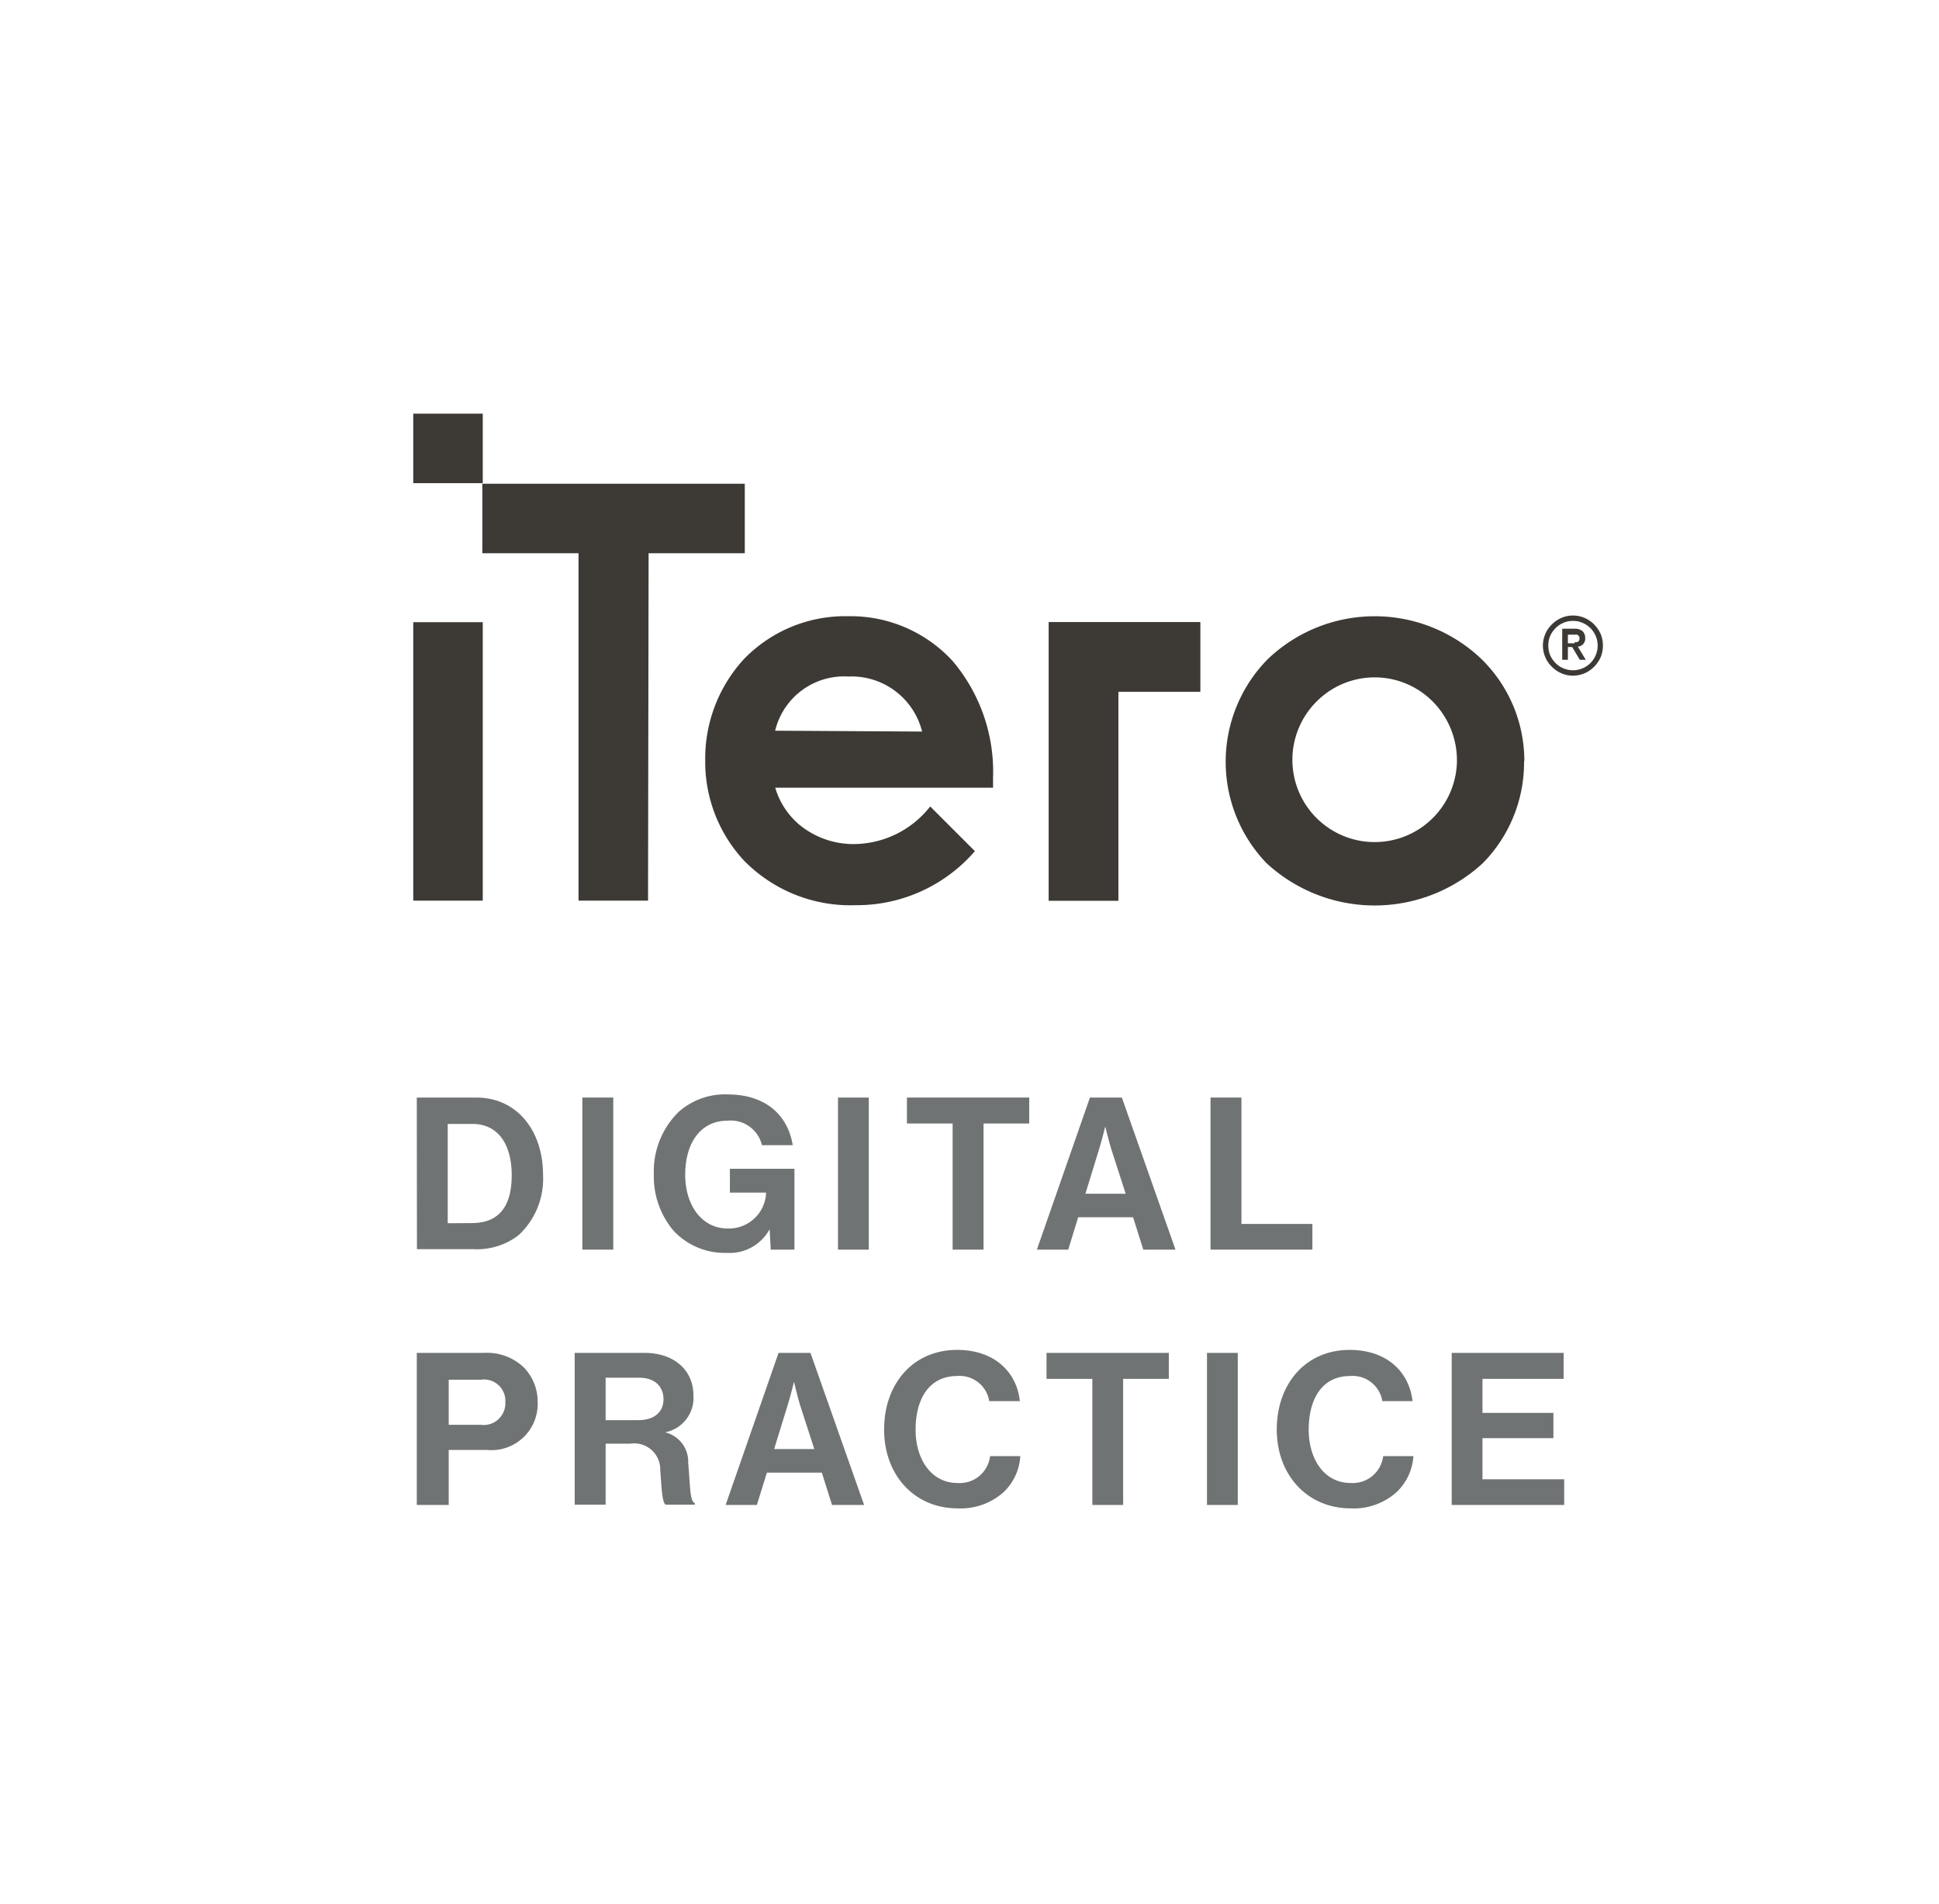 <svg xmlns="http://www.w3.org/2000/svg" id="RGB" viewBox="0 0 136.68 134.22"><defs><style>.cls-1{fill:#3d3935;}.cls-2{fill:#707373;}</style></defs><title>iteroDigitalPractice</title><path class="cls-1" d="M112.48,46.19a1.73,1.73,0,0,1-.92.92,1.76,1.76,0,0,1-.68.14,1.72,1.72,0,0,1-.68-.14,1.62,1.62,0,0,1-.55-.37,1.93,1.93,0,0,1-.38-.55,1.84,1.84,0,0,1,0-1.36,1.93,1.93,0,0,1,.38-.55,1.62,1.62,0,0,1,.55-.37,1.56,1.56,0,0,1,.68-.14,1.59,1.59,0,0,1,.68.14,1.73,1.73,0,0,1,.92.92,1.72,1.72,0,0,1,0,1.36m.35-1.5a2.28,2.28,0,0,0-.46-.67,2.1,2.1,0,0,0-.67-.46,2.08,2.08,0,0,0-.82-.17,2,2,0,0,0-.82.17,2.1,2.1,0,0,0-.67.46,2,2,0,0,0-.46.67,2.06,2.06,0,0,0,0,1.64,2,2,0,0,0,.46.67,2.1,2.1,0,0,0,.67.46,2,2,0,0,0,.82.17,2.08,2.08,0,0,0,.82-.17,2.1,2.1,0,0,0,.67-.46,2.28,2.28,0,0,0,.46-.67,2.18,2.18,0,0,0,0-1.64"></path><path class="cls-1" d="M111,45.35h-.48v-.61H111a.47.47,0,0,1,.17,0,.29.29,0,0,1,.12.1.26.26,0,0,1,.05.17.31.31,0,0,1-.05.17.27.27,0,0,1-.12.09l-.17,0m.22.31a.55.55,0,0,0,.52-.6.66.66,0,0,0-.19-.49.87.87,0,0,0-.58-.17h-.85v2.19h.4v-.9h.3l.54.9h.42Z"></path><path class="cls-1" d="M107.45,53.65a10.05,10.05,0,0,0-3-7.17,10.9,10.9,0,0,0-15.1,0,10.31,10.31,0,0,0-.08,14.36,11.23,11.23,0,0,0,15.26,0,10.1,10.1,0,0,0,2.9-7.19m-4.73,0a5.8,5.8,0,1,1-9.87-4.22,5.77,5.77,0,0,1,8.14,0,5.89,5.89,0,0,1,1.73,4.22M78.83,48.76H84.6v-4.9H73.93V63.49h4.9ZM54.64,55.53H70v-.69a12.08,12.08,0,0,0-2.83-8.22,9.75,9.75,0,0,0-7.38-3.18,9.93,9.93,0,0,0-7.33,3,10.37,10.37,0,0,0-2.75,7.16,10.23,10.23,0,0,0,2.72,7.05,10.49,10.49,0,0,0,7.88,3.16A11,11,0,0,0,68.72,60l-3.15-3.15a6.89,6.89,0,0,1-5.27,2.65,6,6,0,0,1-3.95-1.36,5.42,5.42,0,0,1-1.71-2.63m0-4a5,5,0,0,1,5.16-3.82A5.13,5.13,0,0,1,65,51.57ZM45.72,39H52.5v-4.9H34V39h6.78V63.49h4.9Z"></path><polygon class="cls-1" points="78.83 48.76 84.6 48.76 84.6 43.86 73.93 43.86 73.93 63.49 78.83 63.49 78.83 48.76"></polygon><rect class="cls-1" x="29.13" y="43.86" width="4.9" height="19.63"></rect><rect class="cls-1" x="29.13" y="29.16" width="4.9" height="4.9"></rect><path class="cls-2" d="M29.38,77.37h4.19c2.86,0,4.71,2.31,4.71,5.47a5.42,5.42,0,0,1-1.71,4.22,4.8,4.8,0,0,1-3.18,1h-4Zm3.86,8.85c2,0,2.83-1.25,2.83-3.38s-.93-3.61-2.77-3.61H31.56v7Z"></path><path class="cls-2" d="M41.05,77.37h2.18V88.09H41.05Z"></path><path class="cls-2" d="M54.25,86.65h0a3.2,3.2,0,0,1-3,1.67,4.93,4.93,0,0,1-3.77-1.56,5.91,5.91,0,0,1-1.39-4,5.85,5.85,0,0,1,1.75-4.38,4.9,4.9,0,0,1,3.45-1.23c2.7,0,4.25,1.48,4.59,3.58H53.71A2.26,2.26,0,0,0,51.3,79c-2,0-3,1.68-3,3.81s1.15,3.79,3,3.79A2.62,2.62,0,0,0,54,84.13v-.06H51.45V82.39H56v5.7H54.33Z"></path><path class="cls-2" d="M59.07,77.37h2.17V88.09H59.07Z"></path><path class="cls-2" d="M63.93,77.37h8.62V79.2H69.33v8.89H67.15V79.2H63.93Z"></path><path class="cls-2" d="M76.83,77.37h2.25l3.78,10.72H80.59l-.72-2.28H76l-.7,2.28H73.09Zm-.32,6.78h2.84l-1-3.09c-.18-.57-.44-1.65-.44-1.65h0s-.27,1.08-.45,1.65Z"></path><path class="cls-2" d="M85.33,77.37h2.18v8.91h5v1.81H85.33Z"></path><path class="cls-2" d="M29.38,95.37h4.71a3.78,3.78,0,0,1,2.81,1,3.45,3.45,0,0,1,1,2.45,3.26,3.26,0,0,1-3.59,3.39H31.63v3.88H29.38Zm2.25,5.07h2.25a1.53,1.53,0,0,0,1.74-1.61,1.5,1.5,0,0,0-1.71-1.57H31.63Z"></path><path class="cls-2" d="M40.51,95.37h4.92c2.07,0,3.45,1.2,3.45,3a2.47,2.47,0,0,1-2,2.6v0a2.12,2.12,0,0,1,1.63,2.16c.15,1.52.09,2.67.47,2.84v.1H46.93c-.27-.12-.3-1.32-.39-2.47a1.83,1.83,0,0,0-2.1-1.83H42.69v4.3H40.51Zm2.18,4.74H45c1.18,0,1.77-.62,1.77-1.47s-.56-1.52-1.71-1.52H42.69Z"></path><path class="cls-2" d="M54.88,95.37h2.25l3.78,10.72H58.65l-.72-2.28H54.06l-.71,2.28h-2.2Zm-.31,6.78H57.4l-1-3.09c-.18-.57-.43-1.65-.43-1.65h0s-.27,1.08-.45,1.65Z"></path><path class="cls-2" d="M62.32,100.77c0-3.18,2-5.61,5.15-5.61,2.64,0,4.2,1.57,4.42,3.61H69.73A2.11,2.11,0,0,0,67.47,97c-2,0-2.93,1.65-2.93,3.78s1.14,3.76,2.94,3.76a2.15,2.15,0,0,0,2.31-1.89h2.13a3.8,3.8,0,0,1-1.18,2.54,4.55,4.55,0,0,1-3.26,1.14C64.47,106.32,62.32,104,62.32,100.77Z"></path><path class="cls-2" d="M73.77,95.37h8.62V97.2H79.17v8.89H77V97.2H73.77Z"></path><path class="cls-2" d="M85.08,95.37h2.17v10.72H85.08Z"></path><path class="cls-2" d="M90,100.77c0-3.18,2-5.61,5.14-5.61,2.64,0,4.2,1.57,4.43,3.61H97.44A2.12,2.12,0,0,0,95.17,97c-2,0-2.92,1.65-2.92,3.78s1.14,3.76,2.94,3.76a2.16,2.16,0,0,0,2.31-1.89h2.13a3.82,3.82,0,0,1-1.19,2.54,4.52,4.52,0,0,1-3.25,1.14C92.17,106.32,90,104,90,100.77Z"></path><path class="cls-2" d="M102.33,95.37h7.89V97.2H104.5v2.4h5v1.78h-5v2.9h5.76v1.81h-7.93Z"></path></svg>
